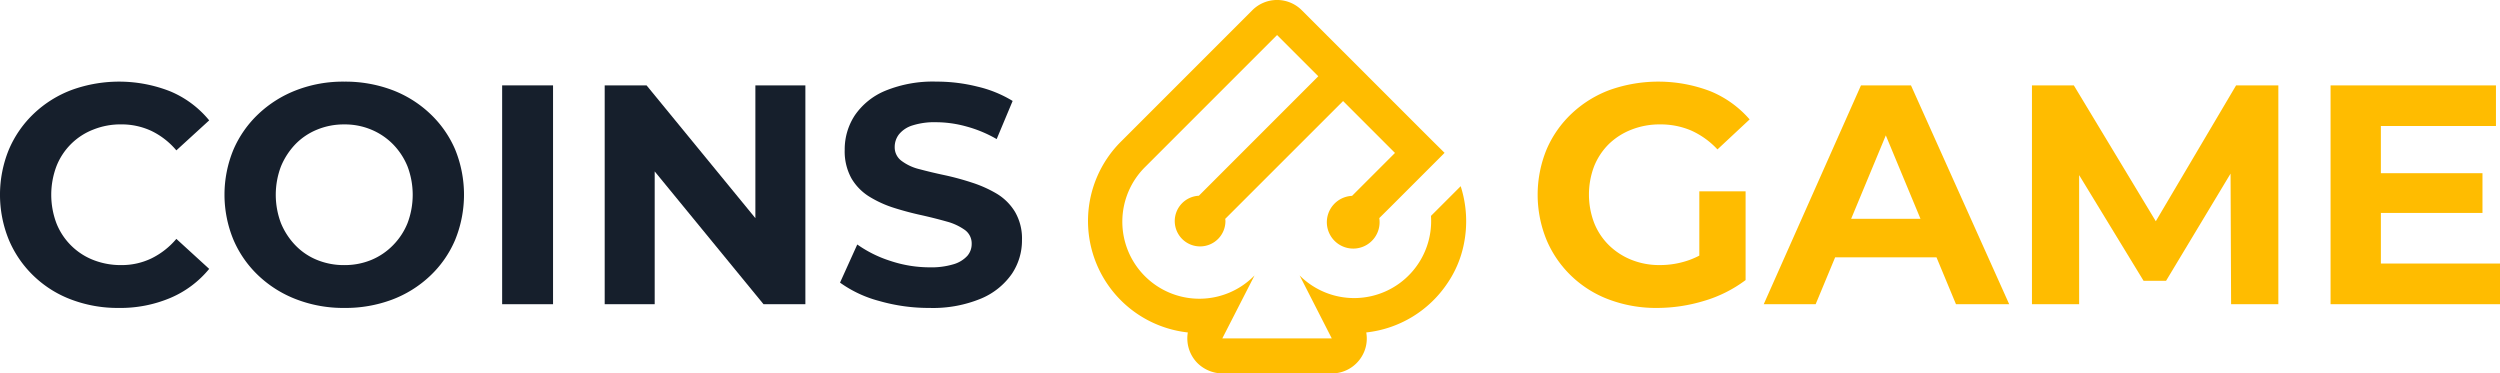 <svg id="Layer_1" data-name="Layer 1" xmlns="http://www.w3.org/2000/svg" viewBox="0 0 133.552 19.95"><defs><style>.cls-1{fill:#161f2c;}.cls-2{fill:#ffbc00;}</style></defs><path class="cls-1" d="M197.966,260.393a6.99,6.99,0,0,1-2.512-.443,5.845,5.845,0,0,1-2.013-1.26,5.766,5.766,0,0,1-1.328-1.922,6.37,6.37,0,0,1,0-4.844,5.754,5.754,0,0,1,1.336-1.918,5.995,5.995,0,0,1,2.021-1.26,7.442,7.442,0,0,1,5.267.08,5.367,5.367,0,0,1,2.073,1.547l-1.754,1.603a4.039,4.039,0,0,0-1.328-1.037,3.761,3.761,0,0,0-1.611-.351,3.911,3.911,0,0,0-1.503.279,3.45,3.45,0,0,0-1.966,1.962,4.332,4.332,0,0,0,0,3.038,3.48,3.48,0,0,0,1.966,1.962,3.987,3.987,0,0,0,1.503.275,3.653,3.653,0,0,0,1.611-.359,4.106,4.106,0,0,0,1.328-1.041l1.754,1.603a5.416,5.416,0,0,1-2.073,1.551A6.857,6.857,0,0,1,197.966,260.393Z" transform="translate(-191.635 -243.943)"/><path class="cls-1" d="M210.043,260.393a6.984,6.984,0,0,1-2.556-.451,6.108,6.108,0,0,1-2.037-1.268,5.734,5.734,0,0,1-1.344-1.922,6.3,6.3,0,0,1,0-4.816A5.743,5.743,0,0,1,205.45,250.023a6.153,6.153,0,0,1,2.029-1.268,6.926,6.926,0,0,1,2.548-.451,7.125,7.125,0,0,1,2.548.443,6.052,6.052,0,0,1,2.025,1.26,5.73,5.73,0,0,1,1.348,1.918,6.4,6.4,0,0,1,0,4.836,5.698,5.698,0,0,1-1.348,1.93,6.052,6.052,0,0,1-2.025,1.26A7.068,7.068,0,0,1,210.043,260.393Zm-.016-2.289a3.709,3.709,0,0,0,1.443-.275,3.477,3.477,0,0,0,1.16-.785,3.595,3.595,0,0,0,.777-1.184,4.288,4.288,0,0,0,0-3.022,3.654,3.654,0,0,0-.777-1.188,3.526,3.526,0,0,0-1.16-.781,3.639,3.639,0,0,0-1.443-.279,3.713,3.713,0,0,0-1.455.279,3.406,3.406,0,0,0-1.16.781,3.836,3.836,0,0,0-.77,1.188,4.288,4.288,0,0,0,0,3.022,3.771,3.771,0,0,0,.77,1.184,3.361,3.361,0,0,0,1.16.785A3.784,3.784,0,0,0,210.027,258.105Z" transform="translate(-191.635 -243.943)"/><path class="cls-1" d="M218.46,260.194V248.504h2.719v11.69Z" transform="translate(-191.635 -243.943)"/><path class="cls-1" d="M223.938,260.194V248.504h2.237l6.898,8.417H231.988v-8.417h2.671v11.69H232.423l-6.898-8.417h1.084v8.417Z" transform="translate(-191.635 -243.943)"/><path class="cls-1" d="M241.286,260.393a9.59,9.59,0,0,1-2.695-.375,6.361,6.361,0,0,1-2.081-.977l.921-2.037a6.439,6.439,0,0,0,1.77.877,6.623,6.623,0,0,0,2.085.343,4.121,4.121,0,0,0,1.296-.167,1.614,1.614,0,0,0,.726-.443.966.966,0,0,0,.235-.642.885.885,0,0,0-.367-.746,3.01,3.01,0,0,0-.977-.451q-.61-.173-1.328-.335c-.482-.104-.961-.231-1.447-.383a5.887,5.887,0,0,1-1.336-.602,2.828,2.828,0,0,1-.969-.985,2.975,2.975,0,0,1-.359-1.527,3.308,3.308,0,0,1,.534-1.83,3.673,3.673,0,0,1,1.631-1.32,6.709,6.709,0,0,1,2.747-.49,8.941,8.941,0,0,1,2.177.267,6.375,6.375,0,0,1,1.882.766l-.853,2.037a6.764,6.764,0,0,0-1.619-.674,6.123,6.123,0,0,0-1.607-.227,3.888,3.888,0,0,0-1.284.175,1.494,1.494,0,0,0-.71.474,1.096,1.096,0,0,0-.227.67.895.895,0,0,0,.371.75,2.612,2.612,0,0,0,.965.443c.403.108.849.215,1.34.319a14.481,14.481,0,0,1,1.451.395,6.507,6.507,0,0,1,1.32.59,2.874,2.874,0,0,1,.977.969,2.822,2.822,0,0,1,.375,1.511,3.194,3.194,0,0,1-.542,1.806,3.781,3.781,0,0,1-1.647,1.32A6.701,6.701,0,0,1,241.286,260.393Z" transform="translate(-191.635 -243.943)"/><path class="cls-2" d="M280.161,260.393a7.153,7.153,0,0,1-2.556-.443,5.842,5.842,0,0,1-2.021-1.26,5.766,5.766,0,0,1-1.328-1.922,6.37,6.37,0,0,1,0-4.844,5.719,5.719,0,0,1,1.344-1.918,6.026,6.026,0,0,1,2.037-1.26,7.786,7.786,0,0,1,5.371.072A5.57,5.57,0,0,1,285.101,250.322l-1.718,1.603a4.356,4.356,0,0,0-1.403-1.009,4.154,4.154,0,0,0-1.655-.327,4.091,4.091,0,0,0-1.535.279,3.606,3.606,0,0,0-1.212.773,3.512,3.512,0,0,0-.785,1.188,4.266,4.266,0,0,0,0,3.014,3.452,3.452,0,0,0,.785,1.192,3.641,3.641,0,0,0,1.204.785,3.96,3.96,0,0,0,1.527.283,4.65,4.65,0,0,0,1.563-.267,4.543,4.543,0,0,0,1.479-.885l1.535,1.954a6.958,6.958,0,0,1-2.221,1.112A8.667,8.667,0,0,1,280.161,260.393Zm2.253-1.838v-4.39h2.472v4.741Z" transform="translate(-191.635 -243.943)"/><path class="cls-2" d="M285.855,260.194l5.195-11.69H293.721l5.247,11.69h-2.843l-4.29-10.323h1.084l-4.29,10.323Zm2.624-2.504.686-2.057h6.044l.702,2.057Z" transform="translate(-191.635 -243.943)"/><path class="cls-2" d="M300.184,260.194V248.504h2.237l4.976,8.249h-1.184l4.876-8.249h2.257v11.69h-2.524l-.032-7.799h.498l-3.939,6.547h-1.204l-3.991-6.547h.55v7.799Z" transform="translate(-191.635 -243.943)"/><path class="cls-2" d="M318.824,258.021h6.363v2.173h-9.051V248.504h8.835v2.169h-6.148Zm-.199-4.824h5.626v2.121h-5.626Z" transform="translate(-191.635 -243.943)"/><path class="cls-2" d="M269.666,253.89l-1.587,1.587a4.114,4.114,0,0,1-7.017,3.181l1.718,3.364H256.931l1.722-3.364a4.115,4.115,0,1,1-5.819-5.819l7.024-7.024,2.202,2.202L255.679,254.4a1.354,1.354,0,1,0,1.42,1.35c0-.04-.008-.077-.012-.115l6.297-6.294,2.772,2.772-2.29,2.29-.003.003a1.409,1.409,0,1,0,1.454,1.188l.004-.004.55-.546,1.546-1.546,1.34-1.34v-.004l.049-.045-.595-.588-.733-.73-2.772-2.772.001-.001-1.325-1.325-.001.001-2.202-2.202a1.866,1.866,0,0,0-2.646,0l-7.024,7.024a5.99,5.99,0,0,0,3.581,10.187,1.876,1.876,0,0,0,.513,1.635,1.926,1.926,0,0,0,1.388.554h5.789a1.865,1.865,0,0,0,1.594-.894,1.842,1.842,0,0,0,.247-1.295,5.996,5.996,0,0,0,4.337-2.631,5.686,5.686,0,0,0,.872-2.062A6.123,6.123,0,0,0,269.666,253.89Z" transform="translate(-191.635 -243.943)"/></svg>